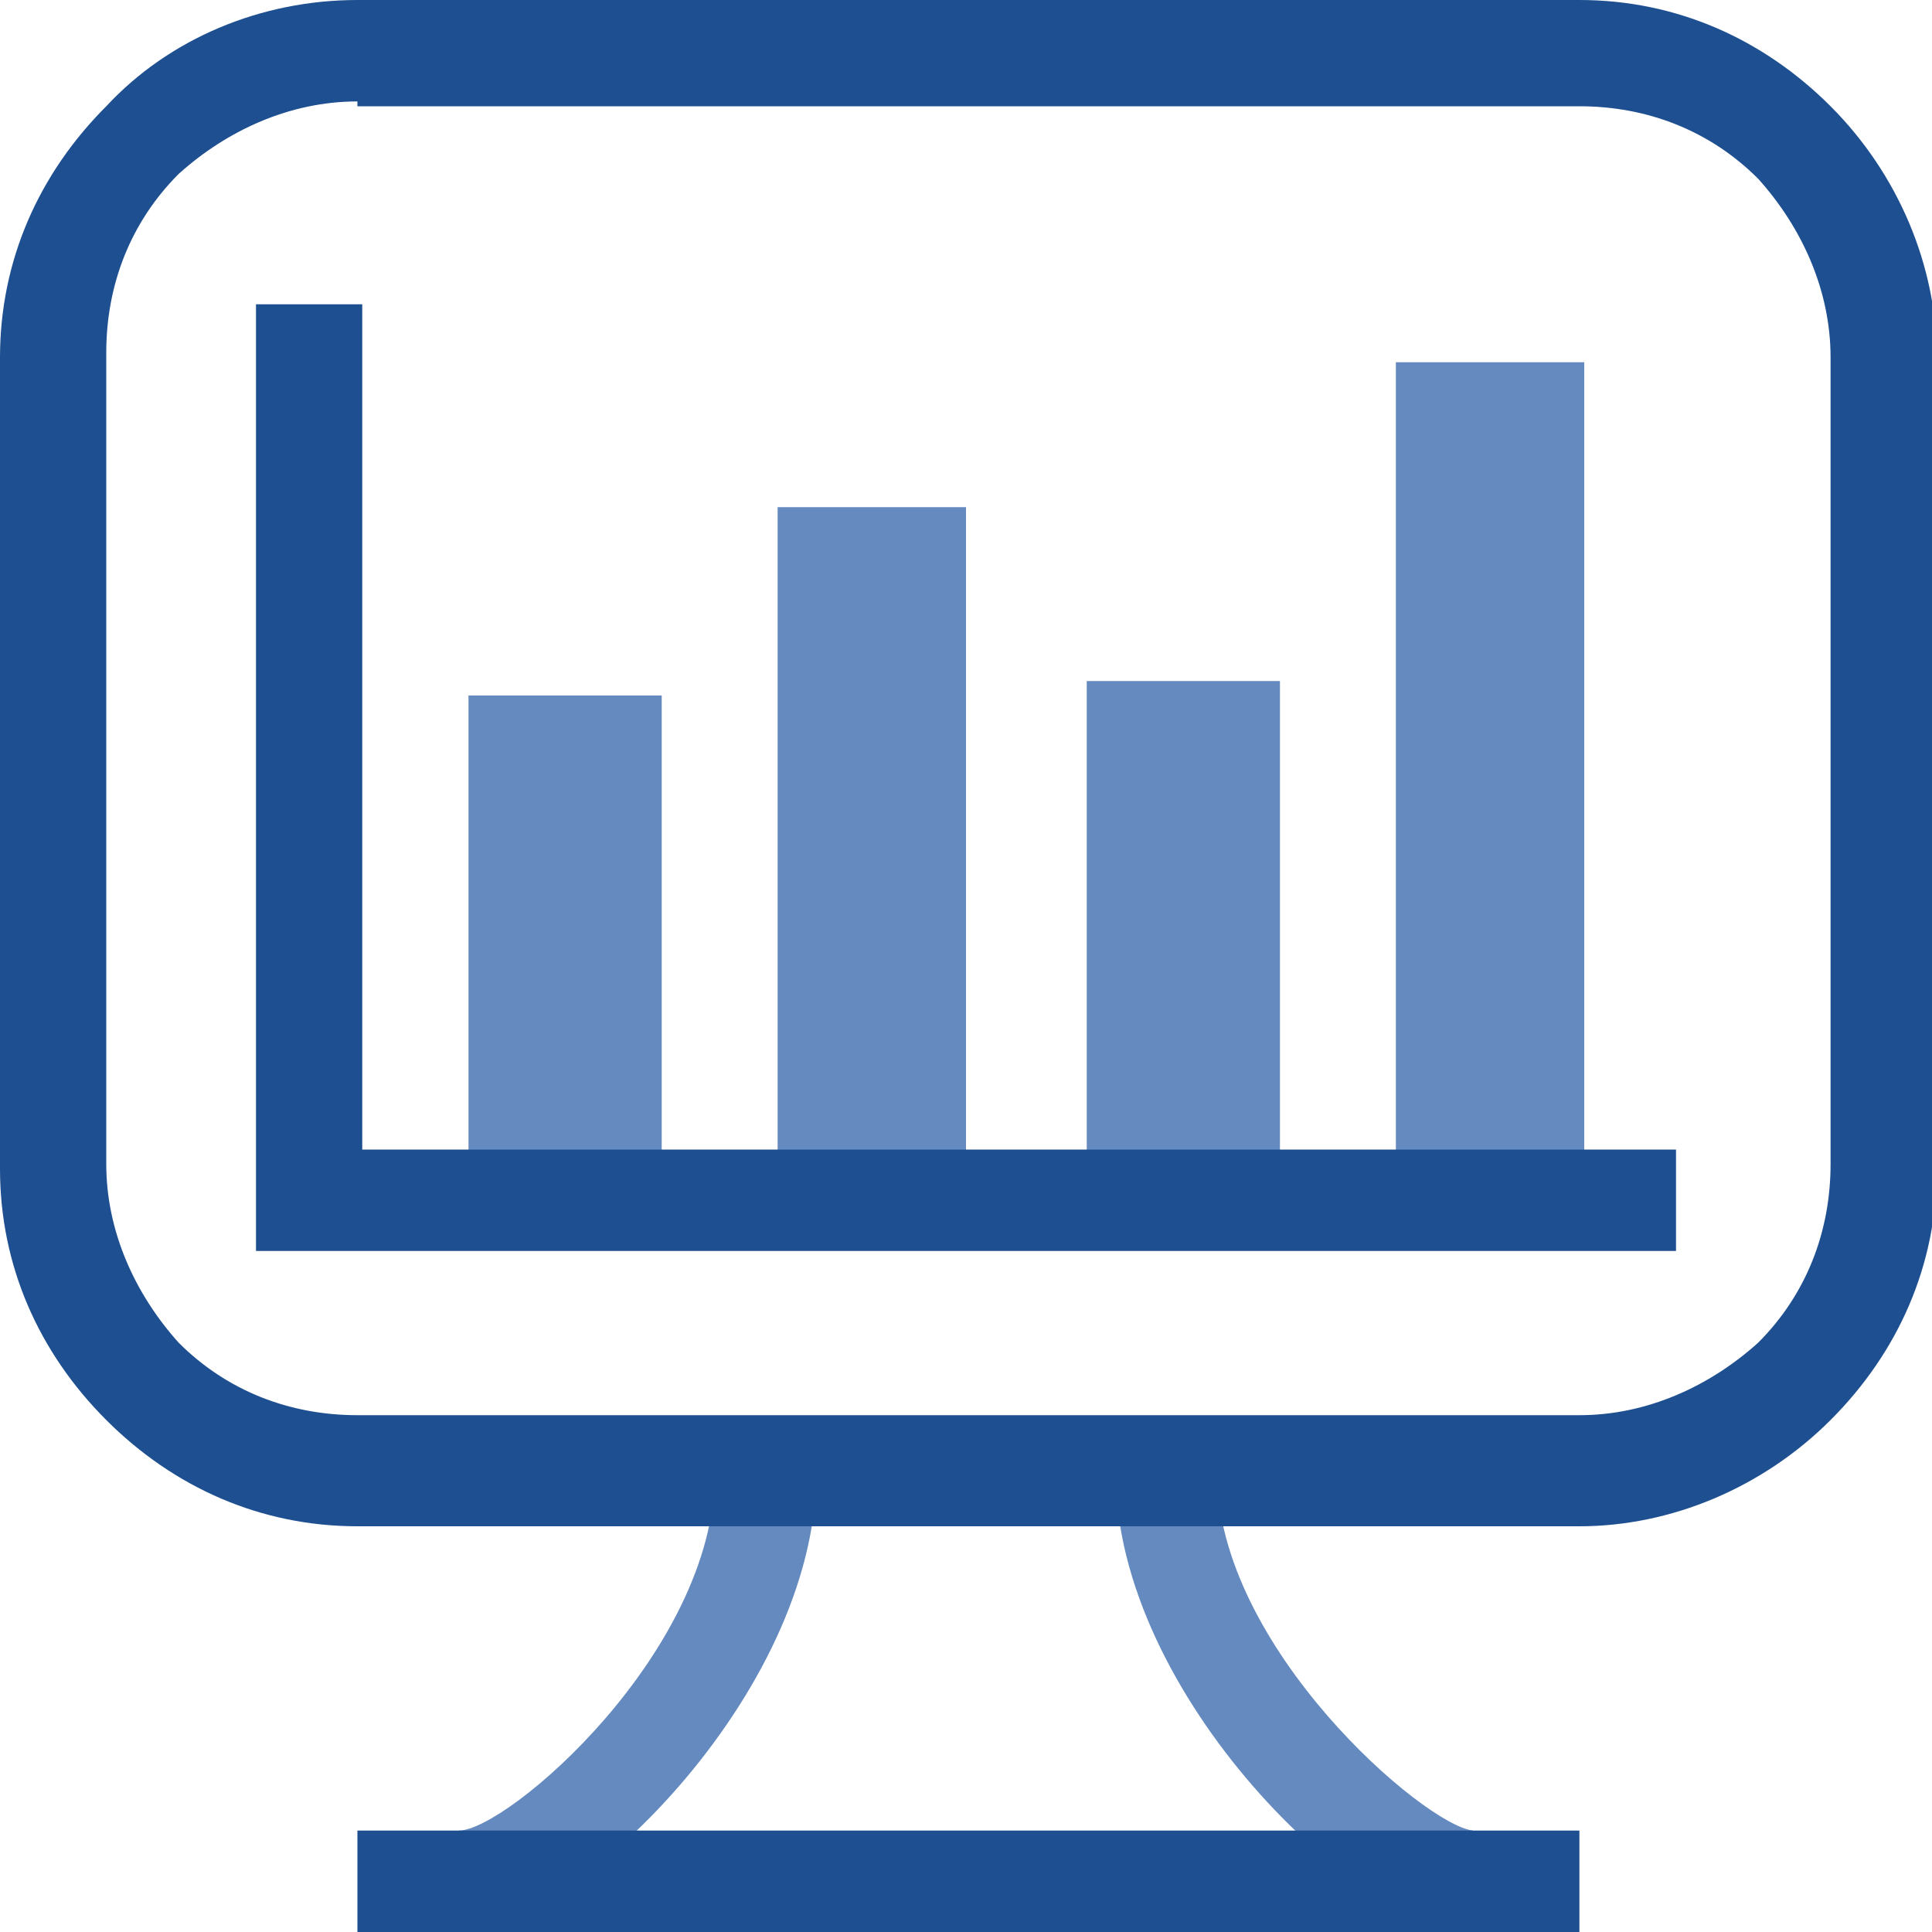 <?xml version="1.0" encoding="UTF-8"?>
<svg xmlns="http://www.w3.org/2000/svg" version="1.1" viewBox="0 0 40 40">
  <defs>
    <style>
      .cls-1 {
        fill: #648abf;
      }

      .cls-2 {
        fill: #1d4f91;
      }
    </style>
  </defs>
  <!-- Generator: Adobe Illustrator 28.6.0, SVG Export Plug-In . SVG Version: 1.2.0 Build 709)  -->
  <g>
    <g id="Camada_1">
      <g>
        <path class="cls-1" d="M30.5,40c-2.3,0-7.4-4.9-7.4-9.5h2.1c0,3.6,4.3,7.3,5.3,7.4v2.1s0,0,0,0ZM9.5,40v-2.1c1,0,5.3-3.7,5.3-7.4h2.1c0,4.6-5.1,9.5-7.4,9.5h0ZM28.9,24.3V7.5h3.9v16.8h-3.9ZM22.5,24.3v-10.2h4v10.2h-4ZM16.1,24.3v-13.8h3.9v13.8h-3.9ZM9.7,24.3v-9.9h4v9.9h-4Z"/>
        <path class="cls-2" d="M32.6,40H7.4v-2.1h25.3v2.1h0ZM32.6,31.6H7.4c-2,0-3.8-.8-5.2-2.2C.8,28,0,26.2,0,24.2V7.4c0-2,.8-3.8,2.2-5.2C3.5.8,5.4,0,7.4,0h25.3c2,0,3.8.8,5.2,2.2,1.4,1.4,2.2,3.3,2.2,5.2v16.8c0,2-.8,3.8-2.2,5.2s-3.3,2.2-5.2,2.2h0ZM7.4,2.1c-1.4,0-2.7.6-3.7,1.5-1,1-1.5,2.3-1.5,3.7v16.8c0,1.4.6,2.7,1.5,3.7,1,1,2.3,1.5,3.7,1.5h25.3c1.4,0,2.7-.6,3.7-1.5,1-1,1.5-2.3,1.5-3.7V7.4c0-1.4-.6-2.7-1.5-3.7-1-1-2.3-1.5-3.7-1.5H7.4ZM34.7,25.9H5.3V6.3h2.2v17.5h27.2v2.2h0Z"/>
      </g>
    </g>
  </g>
</svg>